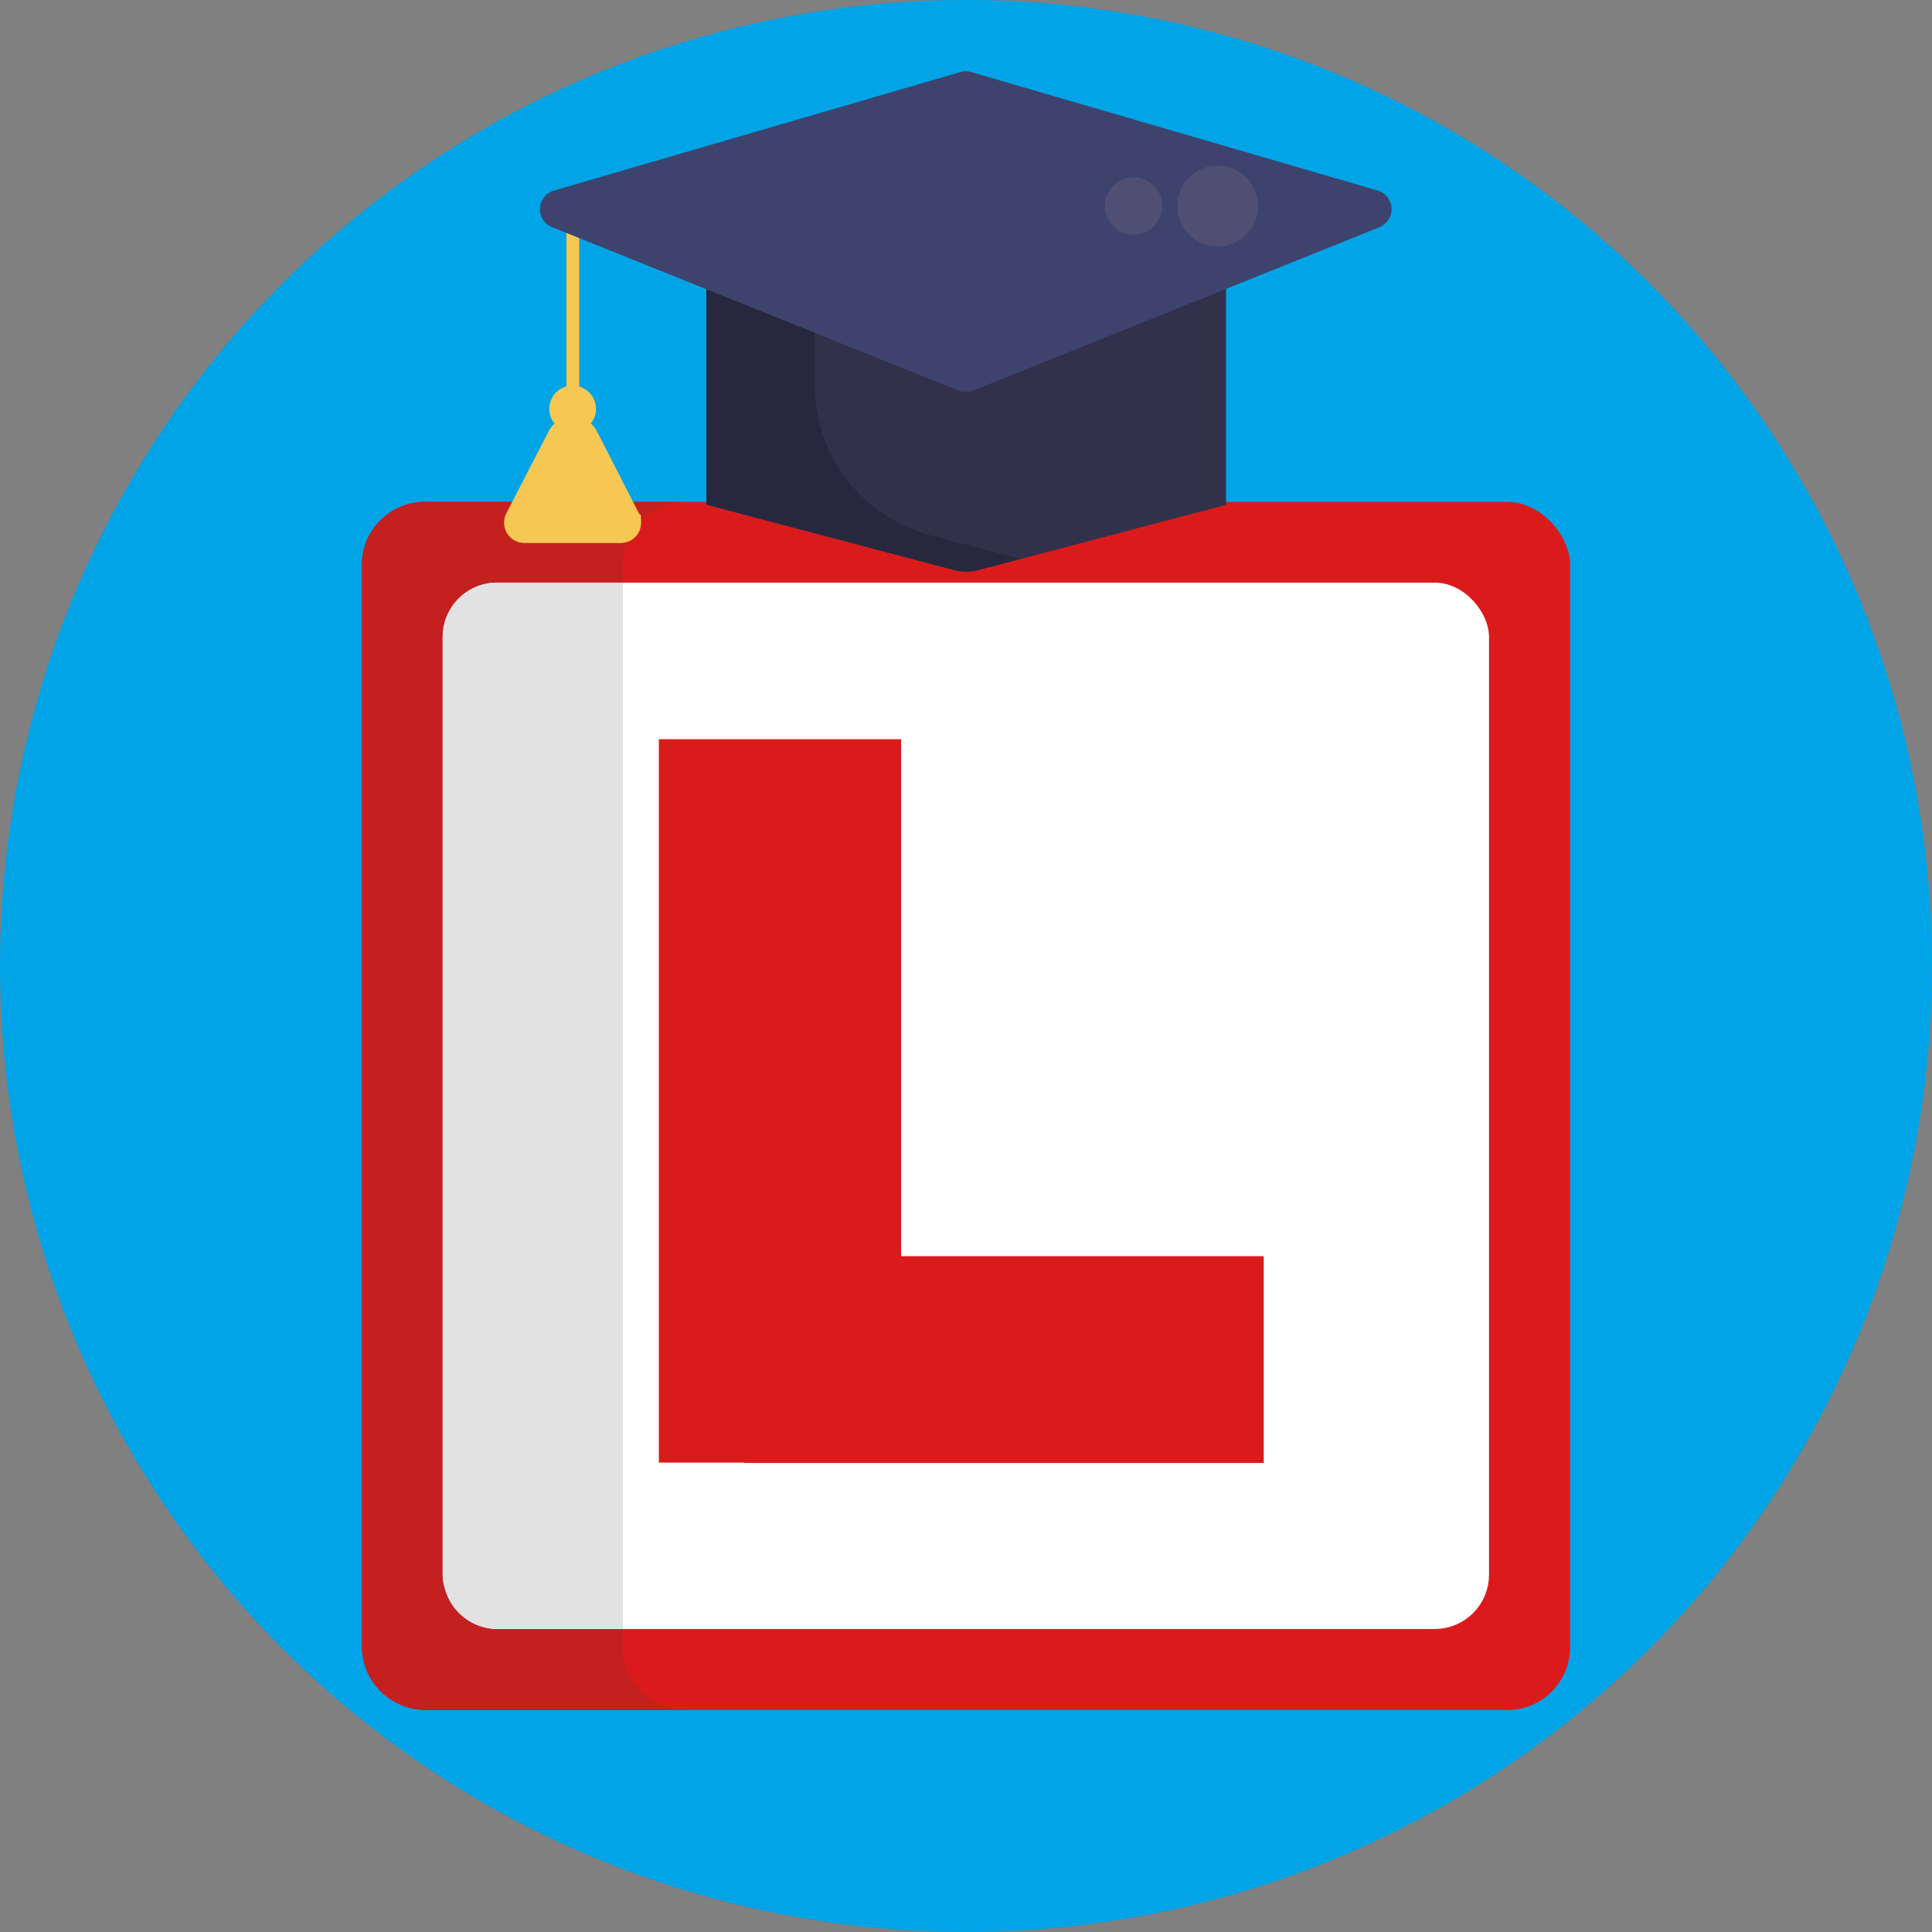 <?xml version="1.0" encoding="UTF-8"?>
<svg xmlns="http://www.w3.org/2000/svg" version="1.1" viewBox="0 0 512 512">
  <rect x="0" y="0" width="512" height="512" fill="#808080" stroke="none"/>
  <defs>
    <style>
      .cls-1 {
        fill: #db1b1b;
      }

      .cls-2 {
        fill: #e2e2e2;
      }

      .cls-3 {
        fill: #32314b;
      }

      .cls-4 {
        fill: #00a4e7;
      }

      .cls-5 {
        fill: #4f4f74;
      }

      .cls-6 {
        fill: #3e436d;
      }

      .cls-7 {
        fill: #fff;
      }

      .cls-8 {
        fill: #c42020;
      }

      .cls-9 {
        fill: #f6c752;
      }

      .cls-10 {
        fill: #27273d;
      }
    </style>
  </defs>
  <!-- Generator: Adobe Illustrator 28.7.1, SVG Export Plug-In . SVG Version: 1.2.0 Build 142)  -->
  <g>
    <g id="Layer_1">
      <g id="Layer_1-2" data-name="Layer_1">
        <g id="Layer_1-2">
          <g id="BULINE">
            <circle class="cls-4" cx="256" cy="256" r="256"/>
          </g>
          <g id="Icons">
            <rect class="cls-1" x="95.9" y="133" width="320.2" height="320.2" rx="16.7" ry="16.7"/>
            <path class="cls-8" d="M181.7,453.1h-69.1c-9.2,0-16.7-7.5-16.7-16.7h0V149.6c0-9.2,7.5-16.6,16.7-16.6h69.1c-9.2,0-16.7,7.5-16.7,16.7h0v286.8c0,9.2,7.5,16.7,16.7,16.7h0Z"/>
            <rect class="cls-7" x="117.3" y="154.4" width="277.3" height="277.3" rx="14.4" ry="14.4"/>
            <path class="cls-2" d="M165.1,154.4v277.3h-33.3c-8,0-14.4-6.5-14.4-14.4h0v-248.5c0-8,6.5-14.4,14.4-14.4h33.3Z"/>
            <path class="cls-9" d="M169.3,136l-11.1-21.7c-.4-.8-1-1.5-1.6-2.1,2.1-2.6,1.7-6.5-.9-8.6-.7-.5-1.4-.9-2.2-1.2v-47.8h-3.4v47.8c-3.3.9-5.2,4.3-4.3,7.6.2.8.6,1.6,1.2,2.2-.7.6-1.2,1.3-1.6,2.1l-11.2,21.7c-1.4,2.7-.3,6,2.3,7.3.8.4,1.6.6,2.5.6h25.5c3,0,5.4-2.4,5.4-5.4s-.2-1.7-.6-2.5h0Z"/>
            <path class="cls-3" d="M324.9,54.6h-137.7v79.2l65.6,17.3c2.1.6,4.4.6,6.5,0l65.6-17.3V54.6Z"/>
            <path class="cls-10" d="M270.4,148.1l-11.1,2.9c-2.1.6-4.4.6-6.5,0l-65.6-17.4V54.6h28.7v47.3c0,18.8,12.6,35.2,30.8,40l23.8,6.2h0Z"/>
            <path class="cls-6" d="M257.9,103.5l107.7-43.3c2.6-1.1,3.9-4.1,2.8-6.7-.6-1.5-1.8-2.6-3.3-3l-107.7-31.4c-.9-.3-1.9-.3-2.9,0l-107.7,31.4c-2.7.8-4.3,3.6-3.5,6.4.4,1.5,1.5,2.7,3,3.3l107.7,43.3c1.2.5,2.6.5,3.8,0h.1Z"/>
            <g>
              <circle class="cls-5" cx="322.7" cy="54.6" r="10.7"/>
              <circle class="cls-5" cx="300.4" cy="54.6" r="7.6"/>
            </g>
          </g>
        </g>
      </g>
      <rect class="cls-1" x="174.6" y="195.9" width="64.2" height="191.7"/>
      <rect class="cls-1" x="238.7" y="291.4" width="54.8" height="137.7" transform="translate(626.3 94.2) rotate(90)"/>
    </g>
  </g>
</svg>